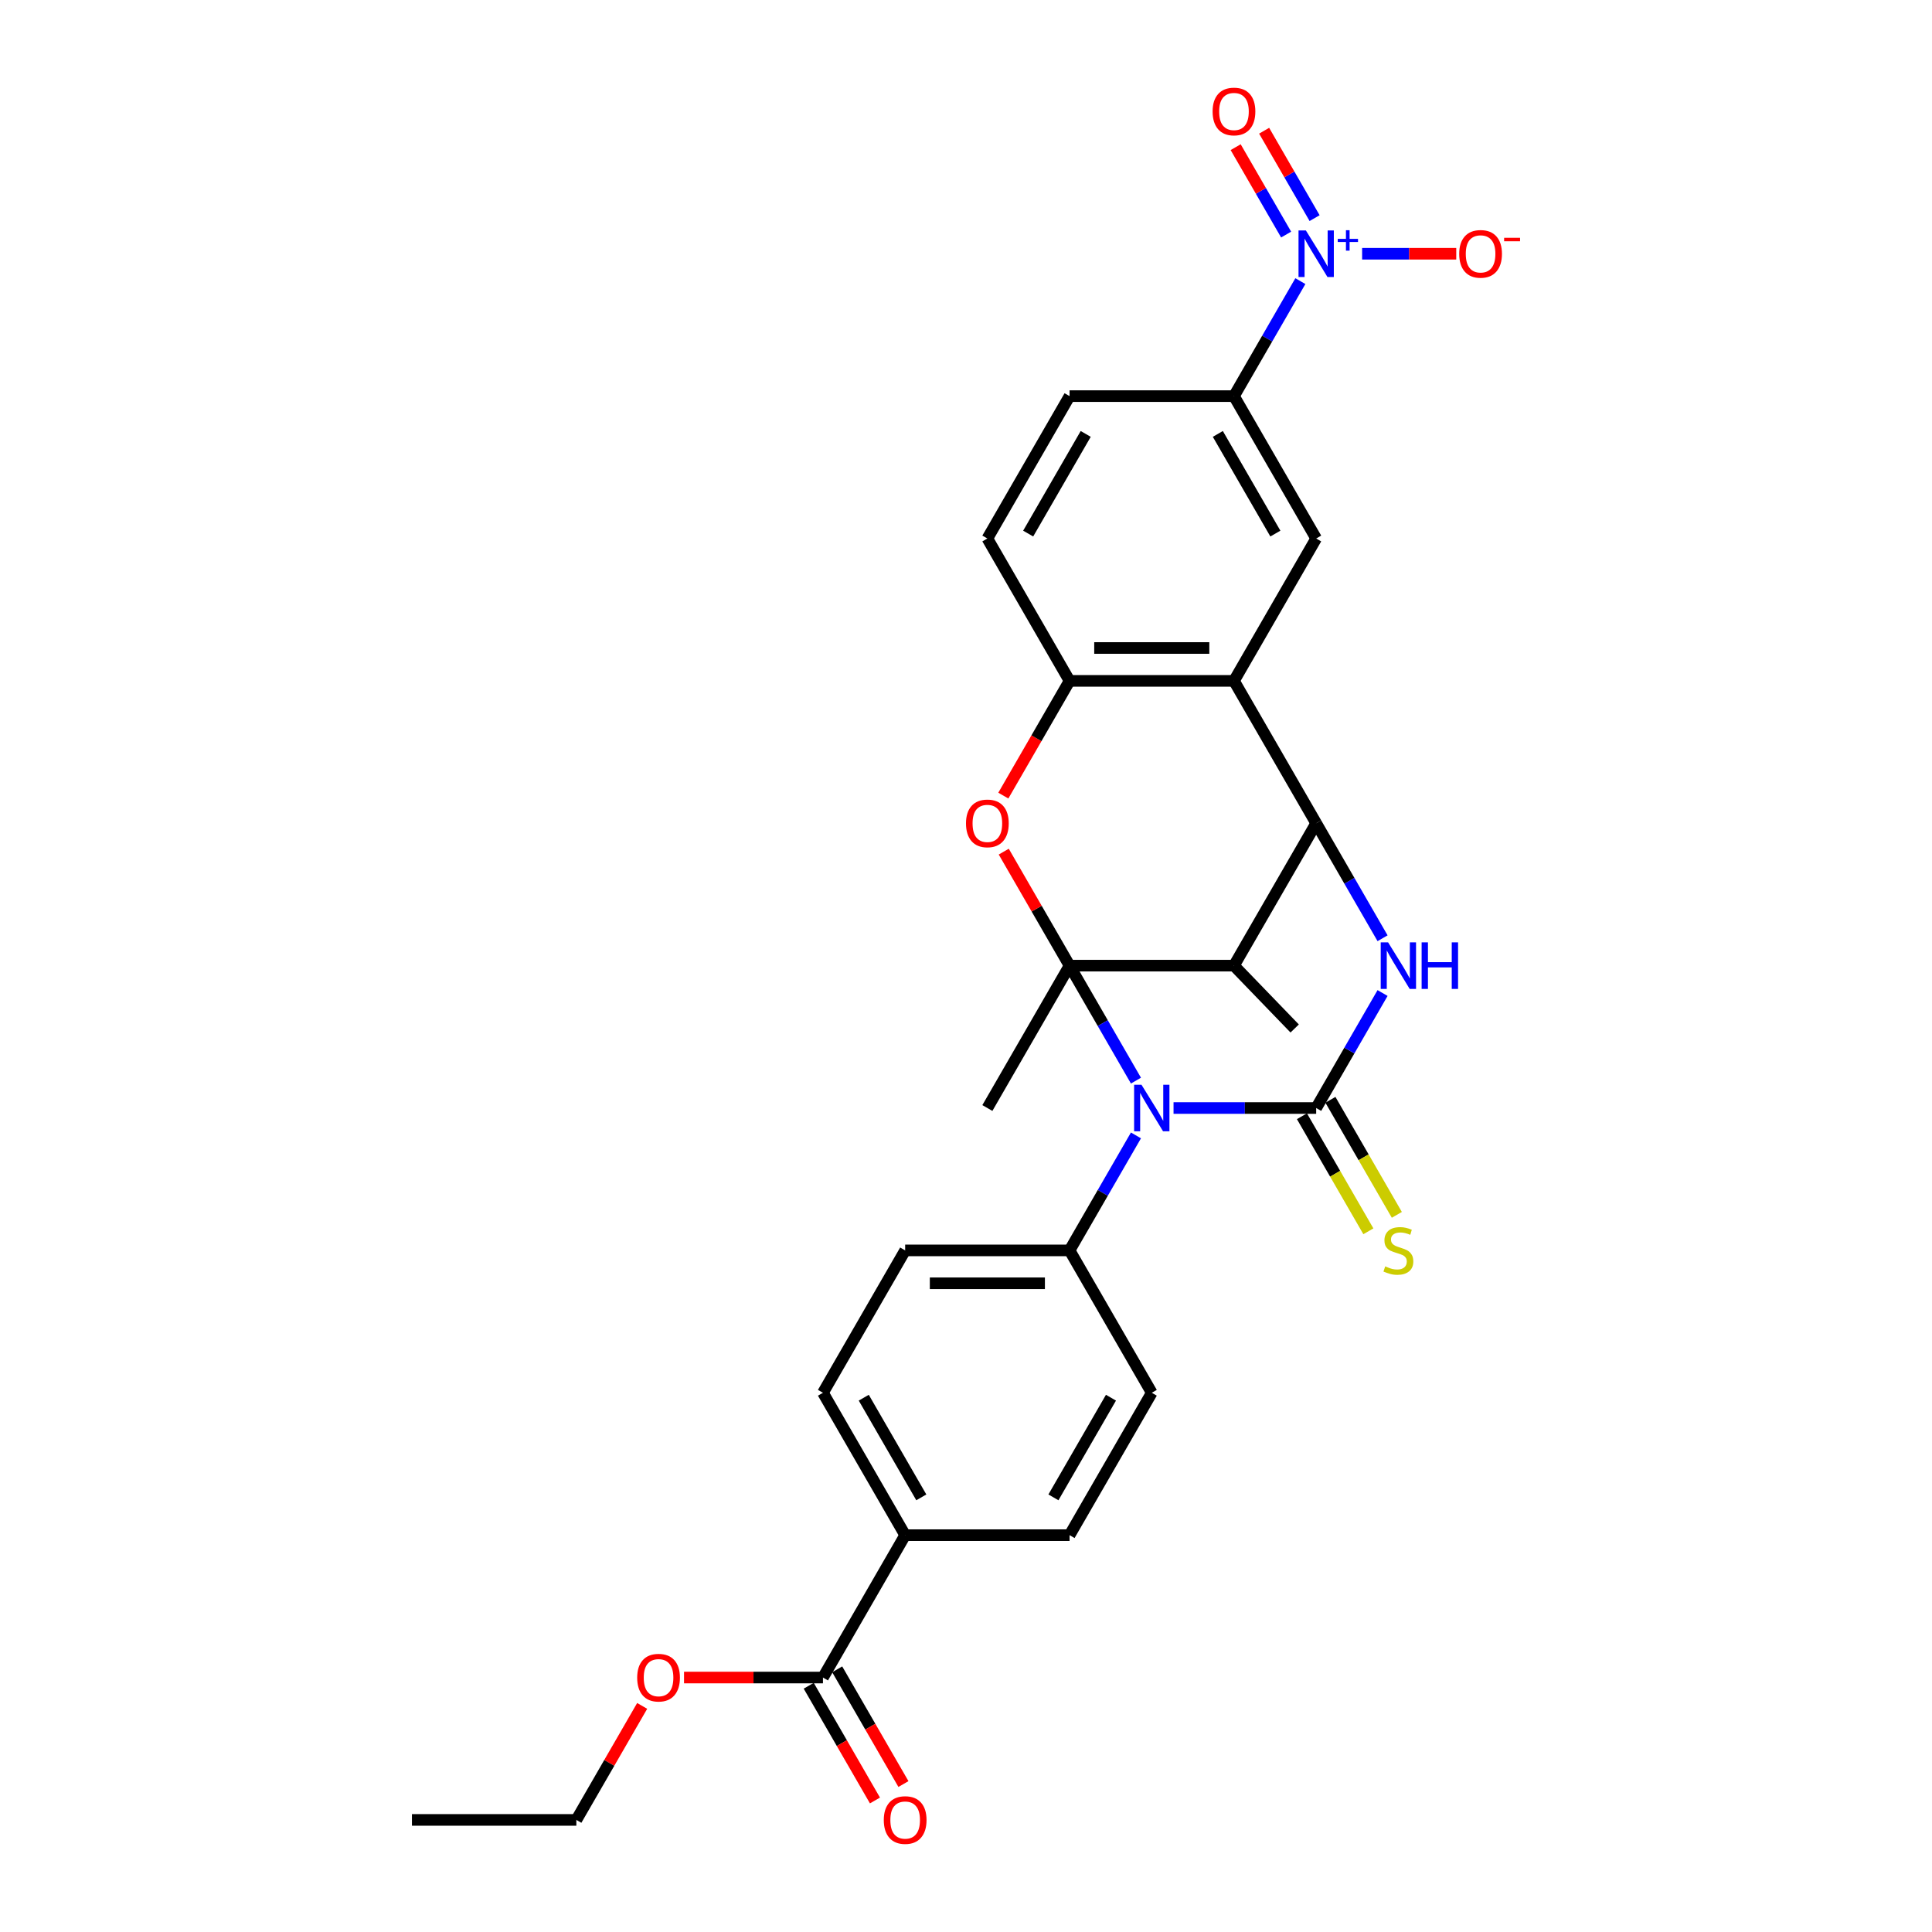 <?xml version='1.0' encoding='iso-8859-1'?>
<svg version='1.1' baseProfile='full'
              xmlns='http://www.w3.org/2000/svg'
                      xmlns:rdkit='http://www.rdkit.org/xml'
                      xmlns:xlink='http://www.w3.org/1999/xlink'
                  xml:space='preserve'
width='1000px' height='1000px' viewBox='0 0 1000 1000'>
<!-- END OF HEADER -->
<rect style='opacity:1.0;fill:#FFFFFF;stroke:none' width='1000' height='1000' x='0' y='0'> </rect>
<path class='bond-0' d='M 553.607,499.813 L 570.788,529.572' style='fill:none;fill-rule:evenodd;stroke:#000000;stroke-width:6px;stroke-linecap:butt;stroke-linejoin:miter;stroke-opacity:1' />
<path class='bond-0' d='M 570.788,529.572 L 587.97,559.331' style='fill:none;fill-rule:evenodd;stroke:#0000FF;stroke-width:6px;stroke-linecap:butt;stroke-linejoin:miter;stroke-opacity:1' />
<path class='bond-4' d='M 553.607,499.813 L 638.703,499.813' style='fill:none;fill-rule:evenodd;stroke:#000000;stroke-width:6px;stroke-linecap:butt;stroke-linejoin:miter;stroke-opacity:1' />
<path class='bond-5' d='M 553.607,499.813 L 536.573,470.309' style='fill:none;fill-rule:evenodd;stroke:#000000;stroke-width:6px;stroke-linecap:butt;stroke-linejoin:miter;stroke-opacity:1' />
<path class='bond-5' d='M 536.573,470.309 L 519.539,440.805' style='fill:none;fill-rule:evenodd;stroke:#FF0000;stroke-width:6px;stroke-linecap:butt;stroke-linejoin:miter;stroke-opacity:1' />
<path class='bond-22' d='M 553.607,499.813 L 511.059,573.508' style='fill:none;fill-rule:evenodd;stroke:#000000;stroke-width:6px;stroke-linecap:butt;stroke-linejoin:miter;stroke-opacity:1' />
<path class='bond-1' d='M 607.422,573.508 L 644.336,573.508' style='fill:none;fill-rule:evenodd;stroke:#0000FF;stroke-width:6px;stroke-linecap:butt;stroke-linejoin:miter;stroke-opacity:1' />
<path class='bond-1' d='M 644.336,573.508 L 681.251,573.508' style='fill:none;fill-rule:evenodd;stroke:#000000;stroke-width:6px;stroke-linecap:butt;stroke-linejoin:miter;stroke-opacity:1' />
<path class='bond-11' d='M 587.97,587.685 L 570.788,617.444' style='fill:none;fill-rule:evenodd;stroke:#0000FF;stroke-width:6px;stroke-linecap:butt;stroke-linejoin:miter;stroke-opacity:1' />
<path class='bond-11' d='M 570.788,617.444 L 553.607,647.204' style='fill:none;fill-rule:evenodd;stroke:#000000;stroke-width:6px;stroke-linecap:butt;stroke-linejoin:miter;stroke-opacity:1' />
<path class='bond-12' d='M 673.881,577.763 L 691.073,607.539' style='fill:none;fill-rule:evenodd;stroke:#000000;stroke-width:6px;stroke-linecap:butt;stroke-linejoin:miter;stroke-opacity:1' />
<path class='bond-12' d='M 691.073,607.539 L 708.264,637.315' style='fill:none;fill-rule:evenodd;stroke:#CCCC00;stroke-width:6px;stroke-linecap:butt;stroke-linejoin:miter;stroke-opacity:1' />
<path class='bond-12' d='M 688.621,569.253 L 705.812,599.03' style='fill:none;fill-rule:evenodd;stroke:#000000;stroke-width:6px;stroke-linecap:butt;stroke-linejoin:miter;stroke-opacity:1' />
<path class='bond-12' d='M 705.812,599.03 L 723.003,628.806' style='fill:none;fill-rule:evenodd;stroke:#CCCC00;stroke-width:6px;stroke-linecap:butt;stroke-linejoin:miter;stroke-opacity:1' />
<path class='bond-30' d='M 681.251,573.508 L 698.433,543.749' style='fill:none;fill-rule:evenodd;stroke:#000000;stroke-width:6px;stroke-linecap:butt;stroke-linejoin:miter;stroke-opacity:1' />
<path class='bond-30' d='M 698.433,543.749 L 715.614,513.99' style='fill:none;fill-rule:evenodd;stroke:#0000FF;stroke-width:6px;stroke-linecap:butt;stroke-linejoin:miter;stroke-opacity:1' />
<path class='bond-2' d='M 715.614,485.636 L 698.433,455.877' style='fill:none;fill-rule:evenodd;stroke:#0000FF;stroke-width:6px;stroke-linecap:butt;stroke-linejoin:miter;stroke-opacity:1' />
<path class='bond-2' d='M 698.433,455.877 L 681.251,426.117' style='fill:none;fill-rule:evenodd;stroke:#000000;stroke-width:6px;stroke-linecap:butt;stroke-linejoin:miter;stroke-opacity:1' />
<path class='bond-3' d='M 681.251,426.117 L 638.703,499.813' style='fill:none;fill-rule:evenodd;stroke:#000000;stroke-width:6px;stroke-linecap:butt;stroke-linejoin:miter;stroke-opacity:1' />
<path class='bond-29' d='M 681.251,426.117 L 638.703,352.422' style='fill:none;fill-rule:evenodd;stroke:#000000;stroke-width:6px;stroke-linecap:butt;stroke-linejoin:miter;stroke-opacity:1' />
<path class='bond-25' d='M 638.703,499.813 L 670.12,532.342' style='fill:none;fill-rule:evenodd;stroke:#000000;stroke-width:6px;stroke-linecap:butt;stroke-linejoin:miter;stroke-opacity:1' />
<path class='bond-8' d='M 519.322,411.804 L 536.465,382.113' style='fill:none;fill-rule:evenodd;stroke:#FF0000;stroke-width:6px;stroke-linecap:butt;stroke-linejoin:miter;stroke-opacity:1' />
<path class='bond-8' d='M 536.465,382.113 L 553.607,352.422' style='fill:none;fill-rule:evenodd;stroke:#000000;stroke-width:6px;stroke-linecap:butt;stroke-linejoin:miter;stroke-opacity:1' />
<path class='bond-6' d='M 638.703,352.422 L 553.607,352.422' style='fill:none;fill-rule:evenodd;stroke:#000000;stroke-width:6px;stroke-linecap:butt;stroke-linejoin:miter;stroke-opacity:1' />
<path class='bond-6' d='M 625.939,335.403 L 566.371,335.403' style='fill:none;fill-rule:evenodd;stroke:#000000;stroke-width:6px;stroke-linecap:butt;stroke-linejoin:miter;stroke-opacity:1' />
<path class='bond-9' d='M 638.703,352.422 L 681.251,278.727' style='fill:none;fill-rule:evenodd;stroke:#000000;stroke-width:6px;stroke-linecap:butt;stroke-linejoin:miter;stroke-opacity:1' />
<path class='bond-7' d='M 673.066,145.513 L 655.884,175.272' style='fill:none;fill-rule:evenodd;stroke:#0000FF;stroke-width:6px;stroke-linecap:butt;stroke-linejoin:miter;stroke-opacity:1' />
<path class='bond-7' d='M 655.884,175.272 L 638.703,205.031' style='fill:none;fill-rule:evenodd;stroke:#000000;stroke-width:6px;stroke-linecap:butt;stroke-linejoin:miter;stroke-opacity:1' />
<path class='bond-14' d='M 705.031,131.336 L 729.391,131.336' style='fill:none;fill-rule:evenodd;stroke:#0000FF;stroke-width:6px;stroke-linecap:butt;stroke-linejoin:miter;stroke-opacity:1' />
<path class='bond-14' d='M 729.391,131.336 L 753.752,131.336' style='fill:none;fill-rule:evenodd;stroke:#FF0000;stroke-width:6px;stroke-linecap:butt;stroke-linejoin:miter;stroke-opacity:1' />
<path class='bond-15' d='M 680.435,112.904 L 667.376,90.284' style='fill:none;fill-rule:evenodd;stroke:#0000FF;stroke-width:6px;stroke-linecap:butt;stroke-linejoin:miter;stroke-opacity:1' />
<path class='bond-15' d='M 667.376,90.284 L 654.316,67.664' style='fill:none;fill-rule:evenodd;stroke:#FF0000;stroke-width:6px;stroke-linecap:butt;stroke-linejoin:miter;stroke-opacity:1' />
<path class='bond-15' d='M 665.696,121.414 L 652.637,98.793' style='fill:none;fill-rule:evenodd;stroke:#0000FF;stroke-width:6px;stroke-linecap:butt;stroke-linejoin:miter;stroke-opacity:1' />
<path class='bond-15' d='M 652.637,98.793 L 639.577,76.174' style='fill:none;fill-rule:evenodd;stroke:#FF0000;stroke-width:6px;stroke-linecap:butt;stroke-linejoin:miter;stroke-opacity:1' />
<path class='bond-17' d='M 553.607,352.422 L 511.059,278.727' style='fill:none;fill-rule:evenodd;stroke:#000000;stroke-width:6px;stroke-linecap:butt;stroke-linejoin:miter;stroke-opacity:1' />
<path class='bond-32' d='M 681.251,278.727 L 638.703,205.031' style='fill:none;fill-rule:evenodd;stroke:#000000;stroke-width:6px;stroke-linecap:butt;stroke-linejoin:miter;stroke-opacity:1' />
<path class='bond-32' d='M 660.13,276.182 L 630.346,224.595' style='fill:none;fill-rule:evenodd;stroke:#000000;stroke-width:6px;stroke-linecap:butt;stroke-linejoin:miter;stroke-opacity:1' />
<path class='bond-10' d='M 638.703,205.031 L 553.607,205.031' style='fill:none;fill-rule:evenodd;stroke:#000000;stroke-width:6px;stroke-linecap:butt;stroke-linejoin:miter;stroke-opacity:1' />
<path class='bond-20' d='M 553.607,647.204 L 596.155,720.899' style='fill:none;fill-rule:evenodd;stroke:#000000;stroke-width:6px;stroke-linecap:butt;stroke-linejoin:miter;stroke-opacity:1' />
<path class='bond-21' d='M 553.607,647.204 L 468.511,647.204' style='fill:none;fill-rule:evenodd;stroke:#000000;stroke-width:6px;stroke-linecap:butt;stroke-linejoin:miter;stroke-opacity:1' />
<path class='bond-21' d='M 540.842,664.223 L 481.275,664.223' style='fill:none;fill-rule:evenodd;stroke:#000000;stroke-width:6px;stroke-linecap:butt;stroke-linejoin:miter;stroke-opacity:1' />
<path class='bond-13' d='M 425.963,868.29 L 468.511,794.594' style='fill:none;fill-rule:evenodd;stroke:#000000;stroke-width:6px;stroke-linecap:butt;stroke-linejoin:miter;stroke-opacity:1' />
<path class='bond-18' d='M 418.593,872.545 L 435.735,902.236' style='fill:none;fill-rule:evenodd;stroke:#000000;stroke-width:6px;stroke-linecap:butt;stroke-linejoin:miter;stroke-opacity:1' />
<path class='bond-18' d='M 435.735,902.236 L 452.877,931.927' style='fill:none;fill-rule:evenodd;stroke:#FF0000;stroke-width:6px;stroke-linecap:butt;stroke-linejoin:miter;stroke-opacity:1' />
<path class='bond-18' d='M 433.332,864.035 L 450.474,893.726' style='fill:none;fill-rule:evenodd;stroke:#000000;stroke-width:6px;stroke-linecap:butt;stroke-linejoin:miter;stroke-opacity:1' />
<path class='bond-18' d='M 450.474,893.726 L 467.617,923.417' style='fill:none;fill-rule:evenodd;stroke:#FF0000;stroke-width:6px;stroke-linecap:butt;stroke-linejoin:miter;stroke-opacity:1' />
<path class='bond-26' d='M 425.963,868.29 L 390.01,868.29' style='fill:none;fill-rule:evenodd;stroke:#000000;stroke-width:6px;stroke-linecap:butt;stroke-linejoin:miter;stroke-opacity:1' />
<path class='bond-26' d='M 390.01,868.29 L 354.056,868.29' style='fill:none;fill-rule:evenodd;stroke:#FF0000;stroke-width:6px;stroke-linecap:butt;stroke-linejoin:miter;stroke-opacity:1' />
<path class='bond-16' d='M 468.511,794.594 L 425.963,720.899' style='fill:none;fill-rule:evenodd;stroke:#000000;stroke-width:6px;stroke-linecap:butt;stroke-linejoin:miter;stroke-opacity:1' />
<path class='bond-16' d='M 476.868,775.031 L 447.084,723.444' style='fill:none;fill-rule:evenodd;stroke:#000000;stroke-width:6px;stroke-linecap:butt;stroke-linejoin:miter;stroke-opacity:1' />
<path class='bond-31' d='M 468.511,794.594 L 553.607,794.594' style='fill:none;fill-rule:evenodd;stroke:#000000;stroke-width:6px;stroke-linecap:butt;stroke-linejoin:miter;stroke-opacity:1' />
<path class='bond-19' d='M 511.059,278.727 L 553.607,205.031' style='fill:none;fill-rule:evenodd;stroke:#000000;stroke-width:6px;stroke-linecap:butt;stroke-linejoin:miter;stroke-opacity:1' />
<path class='bond-19' d='M 532.18,276.182 L 561.964,224.595' style='fill:none;fill-rule:evenodd;stroke:#000000;stroke-width:6px;stroke-linecap:butt;stroke-linejoin:miter;stroke-opacity:1' />
<path class='bond-24' d='M 596.155,720.899 L 553.607,794.594' style='fill:none;fill-rule:evenodd;stroke:#000000;stroke-width:6px;stroke-linecap:butt;stroke-linejoin:miter;stroke-opacity:1' />
<path class='bond-24' d='M 575.034,723.444 L 545.25,775.031' style='fill:none;fill-rule:evenodd;stroke:#000000;stroke-width:6px;stroke-linecap:butt;stroke-linejoin:miter;stroke-opacity:1' />
<path class='bond-23' d='M 468.511,647.204 L 425.963,720.899' style='fill:none;fill-rule:evenodd;stroke:#000000;stroke-width:6px;stroke-linecap:butt;stroke-linejoin:miter;stroke-opacity:1' />
<path class='bond-27' d='M 332.387,882.977 L 315.353,912.481' style='fill:none;fill-rule:evenodd;stroke:#FF0000;stroke-width:6px;stroke-linecap:butt;stroke-linejoin:miter;stroke-opacity:1' />
<path class='bond-27' d='M 315.353,912.481 L 298.318,941.985' style='fill:none;fill-rule:evenodd;stroke:#000000;stroke-width:6px;stroke-linecap:butt;stroke-linejoin:miter;stroke-opacity:1' />
<path class='bond-28' d='M 298.318,941.985 L 213.222,941.985' style='fill:none;fill-rule:evenodd;stroke:#000000;stroke-width:6px;stroke-linecap:butt;stroke-linejoin:miter;stroke-opacity:1' />
<path  class='atom-1' d='M 590.828 561.459
L 598.725 574.223
Q 599.508 575.482, 600.767 577.763
Q 602.027 580.044, 602.095 580.18
L 602.095 561.459
L 605.294 561.459
L 605.294 585.558
L 601.992 585.558
L 593.517 571.602
Q 592.53 569.968, 591.475 568.096
Q 590.453 566.224, 590.147 565.645
L 590.147 585.558
L 587.016 585.558
L 587.016 561.459
L 590.828 561.459
' fill='#0000FF'/>
<path  class='atom-3' d='M 718.472 487.763
L 726.369 500.528
Q 727.152 501.787, 728.411 504.068
Q 729.671 506.348, 729.739 506.484
L 729.739 487.763
L 732.938 487.763
L 732.938 511.862
L 729.637 511.862
L 721.161 497.907
Q 720.174 496.273, 719.119 494.401
Q 718.098 492.529, 717.791 491.95
L 717.791 511.862
L 714.66 511.862
L 714.66 487.763
L 718.472 487.763
' fill='#0000FF'/>
<path  class='atom-3' d='M 735.832 487.763
L 739.099 487.763
L 739.099 498.009
L 751.421 498.009
L 751.421 487.763
L 754.689 487.763
L 754.689 511.862
L 751.421 511.862
L 751.421 500.732
L 739.099 500.732
L 739.099 511.862
L 735.832 511.862
L 735.832 487.763
' fill='#0000FF'/>
<path  class='atom-6' d='M 499.996 426.185
Q 499.996 420.399, 502.855 417.165
Q 505.715 413.932, 511.059 413.932
Q 516.403 413.932, 519.262 417.165
Q 522.121 420.399, 522.121 426.185
Q 522.121 432.04, 519.228 435.376
Q 516.335 438.678, 511.059 438.678
Q 505.749 438.678, 502.855 435.376
Q 499.996 432.074, 499.996 426.185
M 511.059 435.954
Q 514.735 435.954, 516.709 433.504
Q 518.717 431.019, 518.717 426.185
Q 518.717 421.454, 516.709 419.071
Q 514.735 416.655, 511.059 416.655
Q 507.383 416.655, 505.374 419.037
Q 503.4 421.42, 503.4 426.185
Q 503.4 431.053, 505.374 433.504
Q 507.383 435.954, 511.059 435.954
' fill='#FF0000'/>
<path  class='atom-8' d='M 675.924 119.286
L 683.821 132.051
Q 684.604 133.31, 685.863 135.591
Q 687.123 137.871, 687.191 138.007
L 687.191 119.286
L 690.39 119.286
L 690.39 143.385
L 687.089 143.385
L 678.613 129.43
Q 677.626 127.796, 676.571 125.924
Q 675.55 124.051, 675.243 123.473
L 675.243 143.385
L 672.112 143.385
L 672.112 119.286
L 675.924 119.286
' fill='#0000FF'/>
<path  class='atom-8' d='M 692.412 123.63
L 696.658 123.63
L 696.658 119.159
L 698.545 119.159
L 698.545 123.63
L 702.904 123.63
L 702.904 125.248
L 698.545 125.248
L 698.545 129.741
L 696.658 129.741
L 696.658 125.248
L 692.412 125.248
L 692.412 123.63
' fill='#0000FF'/>
<path  class='atom-13' d='M 716.991 655.475
Q 717.264 655.577, 718.387 656.054
Q 719.51 656.53, 720.736 656.836
Q 721.995 657.109, 723.22 657.109
Q 725.501 657.109, 726.829 656.02
Q 728.156 654.896, 728.156 652.956
Q 728.156 651.629, 727.475 650.812
Q 726.829 649.995, 725.807 649.552
Q 724.786 649.11, 723.084 648.599
Q 720.94 647.952, 719.646 647.34
Q 718.387 646.727, 717.468 645.434
Q 716.583 644.14, 716.583 641.962
Q 716.583 638.932, 718.625 637.06
Q 720.702 635.188, 724.786 635.188
Q 727.577 635.188, 730.743 636.516
L 729.96 639.137
Q 727.067 637.945, 724.888 637.945
Q 722.54 637.945, 721.246 638.932
Q 719.953 639.885, 719.987 641.553
Q 719.987 642.847, 720.634 643.63
Q 721.314 644.412, 722.267 644.855
Q 723.254 645.297, 724.888 645.808
Q 727.067 646.489, 728.36 647.17
Q 729.654 647.85, 730.573 649.246
Q 731.526 650.607, 731.526 652.956
Q 731.526 656.292, 729.279 658.096
Q 727.067 659.866, 723.357 659.866
Q 721.212 659.866, 719.578 659.389
Q 717.979 658.947, 716.072 658.164
L 716.991 655.475
' fill='#CCCC00'/>
<path  class='atom-15' d='M 755.285 131.404
Q 755.285 125.617, 758.144 122.384
Q 761.003 119.15, 766.347 119.15
Q 771.691 119.15, 774.55 122.384
Q 777.41 125.617, 777.41 131.404
Q 777.41 137.258, 774.516 140.594
Q 771.623 143.896, 766.347 143.896
Q 761.037 143.896, 758.144 140.594
Q 755.285 137.292, 755.285 131.404
M 766.347 141.173
Q 770.023 141.173, 771.998 138.722
Q 774.006 136.237, 774.006 131.404
Q 774.006 126.672, 771.998 124.29
Q 770.023 121.873, 766.347 121.873
Q 762.671 121.873, 760.663 124.256
Q 758.688 126.638, 758.688 131.404
Q 758.688 136.271, 760.663 138.722
Q 762.671 141.173, 766.347 141.173
' fill='#FF0000'/>
<path  class='atom-15' d='M 778.533 123.083
L 786.778 123.083
L 786.778 124.881
L 778.533 124.881
L 778.533 123.083
' fill='#FF0000'/>
<path  class='atom-16' d='M 627.64 57.708
Q 627.64 51.922, 630.5 48.688
Q 633.359 45.455, 638.703 45.455
Q 644.047 45.455, 646.906 48.688
Q 649.765 51.922, 649.765 57.708
Q 649.765 63.563, 646.872 66.899
Q 643.979 70.201, 638.703 70.201
Q 633.393 70.201, 630.5 66.899
Q 627.64 63.597, 627.64 57.708
M 638.703 67.477
Q 642.379 67.477, 644.353 65.027
Q 646.362 62.542, 646.362 57.708
Q 646.362 52.977, 644.353 50.594
Q 642.379 48.178, 638.703 48.178
Q 635.027 48.178, 633.019 50.56
Q 631.044 52.943, 631.044 57.708
Q 631.044 62.576, 633.019 65.027
Q 635.027 67.477, 638.703 67.477
' fill='#FF0000'/>
<path  class='atom-19' d='M 457.448 942.053
Q 457.448 936.267, 460.307 933.033
Q 463.167 929.799, 468.511 929.799
Q 473.855 929.799, 476.714 933.033
Q 479.573 936.267, 479.573 942.053
Q 479.573 947.908, 476.68 951.244
Q 473.787 954.545, 468.511 954.545
Q 463.201 954.545, 460.307 951.244
Q 457.448 947.942, 457.448 942.053
M 468.511 951.822
Q 472.187 951.822, 474.161 949.372
Q 476.169 946.887, 476.169 942.053
Q 476.169 937.322, 474.161 934.939
Q 472.187 932.523, 468.511 932.523
Q 464.835 932.523, 462.826 934.905
Q 460.852 937.288, 460.852 942.053
Q 460.852 946.921, 462.826 949.372
Q 464.835 951.822, 468.511 951.822
' fill='#FF0000'/>
<path  class='atom-27' d='M 329.804 868.358
Q 329.804 862.571, 332.663 859.338
Q 335.522 856.104, 340.866 856.104
Q 346.211 856.104, 349.07 859.338
Q 351.929 862.571, 351.929 868.358
Q 351.929 874.213, 349.036 877.548
Q 346.142 880.85, 340.866 880.85
Q 335.556 880.85, 332.663 877.548
Q 329.804 874.247, 329.804 868.358
M 340.866 878.127
Q 344.543 878.127, 346.517 875.676
Q 348.525 873.191, 348.525 868.358
Q 348.525 863.627, 346.517 861.244
Q 344.543 858.827, 340.866 858.827
Q 337.19 858.827, 335.182 861.21
Q 333.208 863.593, 333.208 868.358
Q 333.208 873.225, 335.182 875.676
Q 337.19 878.127, 340.866 878.127
' fill='#FF0000'/>
</svg>
